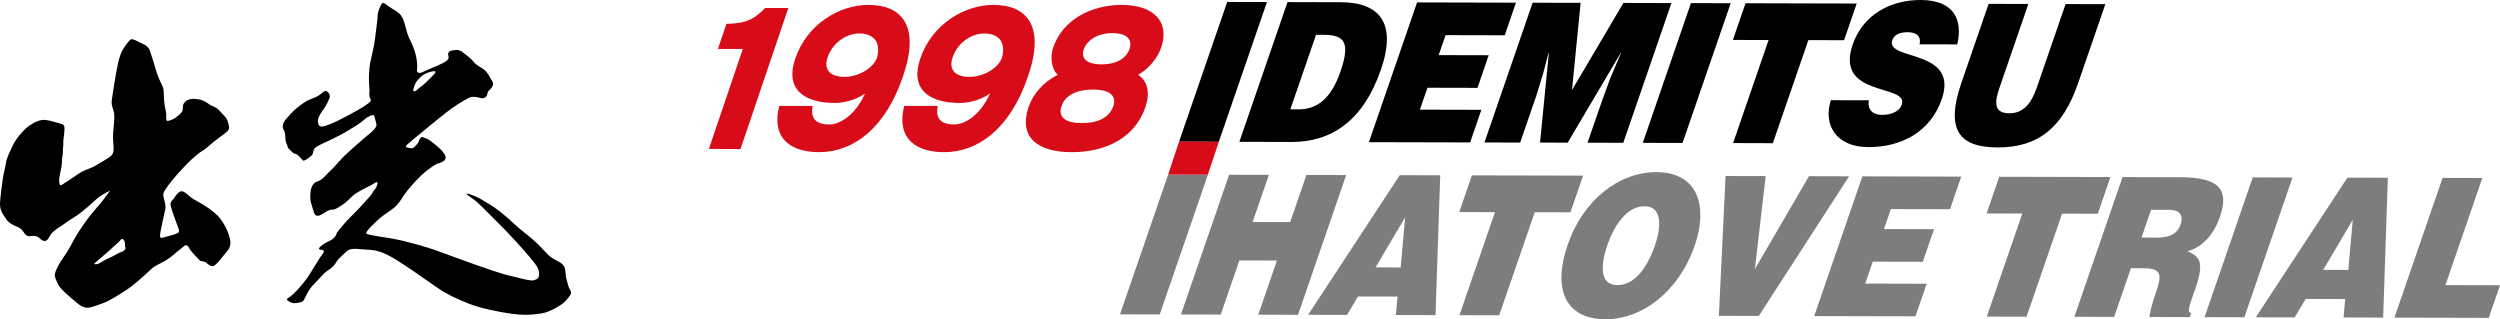 <?xml version="1.0" encoding="utf-8"?>
<svg version="1.1" id="logo1998" xmlns="http://www.w3.org/2000/svg" xmlns:xlink="http://www.w3.org/1999/xlink" x="0px" y="0px" width="657.747px" height="83.997px" viewBox="0 0 657.747 83.997" style="enable-background:new 0 0 657.747 83.997;" xml:space="preserve">
<path style="display:none;fill:#D80C18;" d="M168.645,38.966c2.615-6.31,7-11.228,15.98-16.472c2.311-1.345,6.002-3.201,8.254-4.5
	c2.488-1.485,4.234-2.691,5.037-5.057l0.172-0.511c0.572-2.32-1.065-3.34-3.955-3.34c-3.363,0-6.676,2.644-8.202,7.145l-0.189,0.557
	h-8.84l0.189-0.557c3.258-9.605,11.364-14.94,19.686-14.94c9.272,0,12.111,5.104,9.876,11.692
	c-1.637,4.825-5.711,8.955-10.588,11.507c-2.628,1.392-6.483,2.97-8.543,4.083c-1.839,0.974-3.664,1.902-5.088,2.923
	c1.442-0.185,7.508-0.65,9.708-0.65l8.466-0.046l-2.785,8.212L168.645,38.966z"/>
<path style="display:none;fill:#D80C18;" d="M207.26,20.547c3.494-10.3,10.977-19.395,21.801-19.395
	c10.781,0,12.137,9.095,8.643,19.395c-3.637,10.718-11.006,19.349-21.786,19.349C205.138,39.896,203.529,31.543,207.26,20.547
	 M229.036,20.547c2.833-8.352,0.963-11.739-2.616-11.739c-3.665,0-7.655,3.248-10.535,11.739
	c-2.944,8.676-1.051,11.738,2.571,11.738C222.035,32.285,226.107,29.177,229.036,20.547"/>
<path style="display:none;fill:#D80C18;" d="M250.877,38.875l8.925-26.309h-6.555l2.235-6.588c5.508-0.092,7.576-1.484,10.17-4.175
	h6.123L259.185,38.92L250.877,38.875z"/>
<path style="display:none;fill:#D80C18;" d="M303.916,20.083c-4.533,13.363-12.887,19.813-22.03,19.813
	c-6.64,0-12.747-2.97-10.494-12.157h8.797c-0.537,3.109,0.59,4.872,4.428,4.872c2.501,0,6.69-2.18,9.368-8.167
	c-2.57,1.856-5.81,2.507-7.966,2.507c-7.546,0-13.273-3.202-10.408-11.646c3.164-9.327,11.873-14.153,19.204-14.153
	c8.969,0,13.619,5.615,9.243,18.514L303.916,20.083z M292.394,8.668c-2.889,0-6.8,1.995-8.28,6.357
	c-0.975,2.876,0.354,5.057,4.451,5.057c3.363,0,7.302-1.949,8.54-4.964C298.303,10.57,295.93,8.668,292.394,8.668"/>
<path d="M3.368,38.275c0.881-1.868,2.417-3.529,3.397-4.459c0.984-0.905,2.837-2.078,4.337-2.247c1.5-0.182,3.575,0.688,4.634,0.909
	c1.045,0.217,1.279,0.581,1.235,1.466c-0.032,0.863-0.117,1.845-0.254,2.588c-0.154,0.713,0.032,1.294-0.105,2.11
	c-0.16,0.809,0.064,1.209-0.16,2.301c-0.21,1.085-0.068,1.677-0.319,3.166c-0.257,1.487-0.472,2-0.554,3.064
	c-0.064,1.05,0.117,1.787,0.624,1.489c0.514-0.29,1.635-1.051,2.481-1.596c0.846-0.551,2.183-1.536,3.024-1.977
	c0.846-0.438,2.591-0.946,3.543-1.577c0.945-0.609,2.547-1.441,3.578-2.183c1.01-0.736,1.091-1.479,1.056-2.472
	c-0.046-0.984-0.228-2.597-0.108-4.085c0.108-1.5,0.388-3.496,0.28-4.711c-0.107-1.196-0.875-2.335-0.647-3.675
	c0.218-1.344,0.429-3.026,0.723-4.744c0.301-1.699,0.692-4.045,0.984-5.292c0.297-1.237,0.764-2.688,1.392-3.607
	c0.621-0.904,1.526-2.294,2.04-2.399c0.508-0.116,1.483,0.449,2.335,0.866c0.834,0.442,2.031,0.731,2.507,2.014
	c0.475,1.276,1.202,3.716,1.718,5.473c0.509,1.744,1.098,2.749,1.6,3.875c0.517,1.086,0.327,1.988,0.443,3.415
	c0.106,1.436,0.287,2.502,0.509,3.466c0.221,0.941-0.105,2.179,0.265,2.33c0.359,0.146,1.748-0.397,2.244-0.794
	c0.514-0.408,1.69-1.24,1.871-1.937c0.175-0.695-0.155-1.326,0.54-2.114c0.694-0.805,1.756-1.074,3.394-0.846
	c1.638,0.219,2.56,0.987,3.172,1.424c0.619,0.42,1.787,0.607,2.633,1.64c0.823,1.028,1.704,1.489,2.101,2.686
	c0.406,1.216,0.628,2.06-0.025,2.672c-0.66,0.62-1.907,1.454-3.357,2.587c-1.459,1.141-2.42,2.157-3.138,2.524
	c-0.732,0.365-2.518,1.816-4.161,3.493c-1.638,1.683-3.865,4.149-4.845,5.543c-0.992,1.391-1.57,2.084-1.348,3.063
	c0.219,0.984,0.729,2.356,0.473,3.396c-0.254,1.018-1.319,5.971-1.352,6.514c-0.032,0.545-0.032,1.071,0.441,0.956
	c0.467-0.114,3.211-0.845,3.719-1.059c0.499-0.21,0.944-0.351,0.77-1.095c-0.182-0.729-0.508-1.343-0.923-2.574
	c-0.403-1.242-1.412-3.581-1.232-4.388c0.176-0.801,0.61-0.832,0.935-1.39c0.332-0.553,0.881-1.296,1.366-1.588
	c0.472-0.304,1.012-0.198,1.593,0.248c0.59,0.437,1.465,1.273,2.089,1.632c0.611,0.364,3.193,1.756,4.261,2.595
	c1.058,0.832,2.038,1.461,3.024,2.847c0.98,1.382,1.862,3.092,2.262,4.746c0.402,1.638,0.149,2.529-0.624,3.458
	c-0.756,0.903-2.578,3.319-3.353,3.826c-0.771,0.499-1.703-0.298-2.079-0.65c-0.359-0.365-1.28-0.505-1.559-0.555
	c-0.294-0.035-0.875-0.808-1.418-1.342c-0.557-0.567-1.5-1.638-1.719-2.208c-0.224-0.53-0.837-0.796-1.356-0.279
	c-0.508,0.52-1.606,1.27-2.593,2.153c-0.982,0.868-2.176,1.641-2.977,2.037c-0.808,0.403-2.188,1.056-2.889,1.712
	c-0.688,0.664-4.085,3.869-6.157,5.26c-2.084,1.385-4.853,3.202-7.011,3.95c-2.148,0.708-2.909,1.05-3.712,1.05
	c-0.791,0-1.739-0.402-2.843-1.365c-1.091-0.935-4.22-3.485-4.777-4.657c-0.543-1.162-1.089-2.111-0.911-2.994
	c0.19-0.876,1.094-2.511,1.787-3.568c0.697-1.073,1.488-2.054,2.661-4.29c1.159-2.272,2.294-3.876,3.607-5.774
	c1.311-1.895,3.173-3.867,4.054-4.965c0.873-1.093,2.399-3.21,2.399-3.21s-2.373,1.092-3.572,2.225
	c-1.197,1.134-2.916,2.623-4.337,3.723c-1.418,1.106-2.259,1.387-3.397,2.259c-1.133,0.889-2.732,1.755-3.677,2.63
	c-0.943,0.876-1.133,1.899-1.746,2.268c-0.625,0.359-1.205,0-1.867-0.63c-0.655-0.609-1.6-0.658-2.219-0.508
	c-0.624,0.147-1.325-0.102-1.71-0.729c-0.406-0.61-0.683-1.206-1.903-1.722c-1.202-0.497-2.325-1.051-2.985-2.146
	c-0.657-1.088-1.649-2.08-1.541-4.158c0.128-2.076,0.516-4.846,0.735-6.333c0.213-1.5,0.733-3.32,0.873-4.41
	C1.773,41.521,2.79,39.51,3.368,38.275 M25.063,69.116c-0.484,0.375-0.096,0.479,0.484,0.375c0.596-0.086,1.078-0.577,2.043-1.067
	c0.966-0.49,2.335-1.061,3.099-1.563c0.789-0.479,1.472-0.563,1.86-0.864c0.388-0.28,0.587-0.678,0.388-1.063
	c-0.181-0.401,0.099-0.693-0.181-1.472c-0.304-0.772-0.881-0.666-1.08-0.285c-0.198,0.392-1.269,1.177-1.946,1.838
	c-0.68,0.702-2.51,2.249-3.105,2.739C26.144,68.134,25.547,68.72,25.063,69.116"/>
<path d="M77.667,28.767c1.307-1.083,2.758-2.196,3.838-2.589c1.076-0.387,2.176-0.814,3.008-1.543
	c0.826-0.731,1.168-0.929,1.655-0.485c0.499,0.435,0.82,1.103,0.446,1.88c-0.39,0.777-0.729,1.698-1.563,2.821
	c-0.829,1.131-1.46,2.195-1.41,3.063c0.04,0.881,0.353,1.552,1.31,1.36c0.984-0.184,2.826-0.97,3.993-1.554
	c1.17-0.595,2.767-1.412,3.793-1.984c1.019-0.589,2.861-1.561,3.596-2.142c0.727-0.593,1.558-0.835,1.069-1.746
	c-0.488-0.93-0.05-1.318-0.24-2.917c-0.198-1.618-0.102-4.813,0.283-6.626c0.388-1.803,1.03-4.275,1.269-6.464
	c0.249-2.18,0.625-4.62,0.625-5.493c0-0.881,0.345-1.853,0.637-2.488c0.292-0.62,0.584-1.347,1.12-1.017
	c0.537,0.356,1.472,1.086,2.528,1.714c1.062,0.629,1.897,1.156,2.48,2.623c0.578,1.447,0.876,3.359,1.422,4.571
	c0.522,1.208,1.349,2.422,1.935,5.048c0.583,2.625,0.093,3.766,0.286,4.028c0.196,0.298,0.534,0.502,1.179,0.26
	c0.624-0.26,1.547-0.745,2.62-1.174c1.075-0.435,2.231-0.918,3.059-1.357c0.829-0.434,1.558-0.981,1.422-1.611
	c-0.161-0.621-0.254-0.96,0.184-1.356c0.435-0.383,1.219-0.383,1.701-0.438c0.484-0.05,1.124,0,1.952,0.683
	c0.817,0.668,2.032,1.505,2.574,2.236c0.529,0.723,1.401,1.318,2.332,1.843c0.929,0.54,1.55,1.313,2.078,2.336
	c0.549,1.018,1.173,1.497,0.739,2.375c-0.438,0.884-0.923,1.082-1.174,1.462c-0.236,0.391-0.093,1.021-0.668,1.457
	c-0.593,0.446-0.975,0.341-1.661,0.148c-0.682-0.196-1.853-0.388-2.632,0c-0.771,0.385-2.776,1.515-4.664,2.869
	c-1.894,1.363-4.766,3.744-6.707,5.344c-1.931,1.617-4.421,3.613-4.955,4.132c-0.537,0.538-0.389,0.736,0.058,0.777
	c0.42,0.058,0.864,0.297,1.354,0.157c0.482-0.157,1.405-1.161,1.612-1.704c0.181-0.537,0.527-1.407,1.115-1.164
	c0.577,0.237,1.251,0.387,2.077,1.012c0.829,0.64,2.334,1.81,2.963,2.589c0.639,0.774,1.722,2.034,0.101,2.848
	c-1.593,0.838-0.968,0.255-1.505,0.552c-0.532,0.286-2.574,1.588-4.127,3.108c-1.559,1.508-3.31,3.502-4.232,4.759
	c-0.919,1.266-1.607,2.824-3.307,4.032c-1.698,1.223-2.769,1.853-4.045,3.067c-1.251,1.219-2.087,2.046-2.559,2.68
	c-0.496,0.624-0.257,0.863,0.429,0.974c0.683,0.089,2.098,0.441,3.306,0.597c1.215,0.139,4.32,0.706,5.943,1.103
	c1.59,0.388,5.638,1.456,8.352,2.428c2.726,0.974,7.104,2.633,9.777,3.556c2.664,0.928,6.893,2.478,9.762,3.15
	c2.869,0.691,5.263,1.408,6.228,1.18c0.973-0.261,1.463-0.638,1.408-1.757c-0.053-1.126-0.289-1.56-1.226-2.825
	c-0.908-1.264-5.823-6.747-7.326-8.259c-1.518-1.5-6.663-6.761-7.777-7.734c-1.127-0.961-1.757-1.267-2.289-1.704
	c-0.537-0.445-0.778-0.665,0.094-0.445c0.872,0.259,2.386,0.843,3.458,1.519c1.066,0.669,2.77,1.544,4.561,2.963
	c1.805,1.426,3.366,2.828,4.338,3.757c0.963,0.921,2.714,2.188,4.707,3.926c1.999,1.758,2.679,2.728,3.934,3.945
	c1.263,1.198,2.683,1.601,3.365,2.135c0.677,0.529,1.022,1.119,1.068,2.042c0.041,0.927,0.14,1.604,0.388,2.477
	c0.24,0.879,0.436,1.803,0.824,2.396c0.393,0.564,0.437,1.01-0.05,1.649c-0.476,0.616-1.121,1.69-2.86,2.715
	c-1.757,1.033-3.064,1.751-5.347,2.039c-2.294,0.287-4.098,0.392-7.199-0.046c-3.106-0.438-7.921-1.366-11.094-2.621
	c-3.151-1.266-5.837-2.48-8.16-4.098c-2.337-1.588-4.856-3.396-7.302-5.047c-2.422-1.645-5.492-3.693-7.772-4.464
	c-2.28-0.78-3.797-0.544-5.303-0.733c-1.509-0.198-2.621-0.146-3.303,0.286c-0.671,0.447-1.55,1.453-2.283,2.085
	c-0.729,0.642-0.822,1.277-1.552,2.037c-0.742,0.789-1.605,1.178-2.342,1.843c-0.729,0.701-1.51,1.66-2.62,2.773
	c-1.124,1.131-1.407,1.623-2.139,2.994c-0.727,1.356-0.727,1.786-1.506,1.927c-0.77,0.146-1.847,0.49-2.822-0.048
	c-0.975-0.522-0.975-0.77-0.484-1.074c0.484-0.287,1.208-0.805,2.334-2.031c1.121-1.218,2.181-2.434,3.307-4.193
	c1.123-1.743,2.046-3.342,2.716-4.368c0.687-1.022,1.122-1.413,1.025-1.744c-0.09-0.334-0.63-0.297-1.025-0.384
	c-0.376-0.103-0.296-0.401,0.048-0.733c0.347-0.35,0.788-0.636,1.415-1.026c0.633-0.373,1.351-0.637,1.695-0.876
	c0.345-0.235,0.969-0.787,1.128-1.308c0.139-0.53,0.288-0.689,0.921-1.46c0.634-0.789,1.839-2.193,2.82-3.159
	c0.969-0.972,2.384-2.339,3.397-3.548c1.033-1.216,1.847-1.914,2.399-2.83c0.519-0.903,0.916-1.117,1.193-1.891
	c0.298-0.777,0.149-1.223-0.715-0.628c-0.869,0.588-1.762,0.913-2.725,1.457c-0.969,0.531-1.994,1.065-2.831,1.748
	c-0.82,0.675-1.538,1.655-2.904,2.521c-1.368,0.875-1.941,1.265-2.624,1.218c-0.677-0.028-1.456,0.445-2.052,0.832
	c-0.575,0.389-1.888,1.226-2.416,0.49c-0.537-0.735-0.687-1.998-1.03-2.917c-0.342-0.927-0.342-2.397-0.094-3.605
	c0.245-1.218,0.782-1.944,1.882-2.285c1.13-0.333,2.444-2.05,3.456-2.975c1.025-0.904,2.338-2.617,3.665-3.887
	c1.297-1.246,3.051-2.716,4.504-4.015c1.469-1.328,2.394-1.862,3.064-2.68c0.683-0.834,0.82-0.977,0.543-1.941
	c-0.297-0.978-0.297-1.663-0.636-1.859c-0.338-0.187-1.065,0.248-1.611,0.537c-0.531,0.28-1.453,1.279-2.569,1.95
	c-1.126,0.671-2.877,1.844-4.669,2.772c-1.795,0.922-3.204,1.59-4.807,2.324c-1.608,0.738-1.999,1.176-2.141,1.754
	c-0.15,0.579,0,0.98-1.072,1.757c-1.076,0.773-1.605,1.106-1.903,0.627c-0.292-0.479-0.826-0.875-1.261-1.322
	c-0.437-0.417-0.624-0.032-1.219-0.569c-0.578-0.546-1.346-1.168-1.346-1.564c0-0.385-0.493-0.963-0.54-1.652
	c-0.061-0.674-0.093-1.699-0.244-2.242c-0.146-0.526-0.579-0.776-0.488-1.549c0.102-0.787,0.388-1.309,0.977-1.942
	C75.967,30.556,77.131,29.205,77.667,28.767 M109.88,23.507c0.619-0.63,1.302-0.934,2.265-1.903c0.933-0.946,1.739-1.66,2.101-2.113
	c0.374-0.432,0.578-0.875-0.362-0.729c-0.948,0.151-2.194,0.589-2.994,1.313c-0.803,0.727-1.232,1.174-1.606,1.903
	c-0.358,0.729-0.653,1.681-0.513,1.973C108.926,24.231,109.583,23.809,109.88,23.507"/>
<polygon points="310.208,37.275 322.877,0.513 333.336,0.538 320.664,37.305 "/>
<path d="M346.247,9.157l1.992,0.004c5.589,0.015,7.057,2.059,4.416,9.725c-2.396,6.943-6.076,9.895-10.952,9.884l-2.218-0.002
	L346.247,9.157z M339.812,37.353c10.234,0.028,18.765-5.271,23.532-19.107c4.172-12.103-0.313-17.633-10.594-17.66L338.742,0.55
	l-12.673,36.766L339.812,37.353z"/>
<polygon points="360.157,37.403 372.829,0.638 398.841,0.701 395.893,9.279 380.333,9.244 378.516,14.502 391.682,14.534 
	388.725,23.115 375.565,23.083 373.575,28.848 389.748,28.889 386.793,37.47 "/>
<polygon points="390.561,37.48 403.231,0.718 415.862,0.743 413.587,23.692 427.119,0.775 439.749,0.808 427.081,37.573 
	417.682,37.547 421.559,26.314 423.658,20.597 426.481,13.963 426.388,13.963 412.453,37.535 405.182,37.518 407.509,13.91 
	407.422,13.91 405.999,19.322 404.249,25.041 399.956,37.505 "/>
<polygon points="432.216,37.589 444.886,0.82 455.345,0.845 442.675,37.612 "/>
<polygon points="459.248,0.855 488.503,0.932 485.17,10.58 475.779,10.555 466.432,37.672 455.973,37.643 465.32,10.529 
	455.921,10.507 "/>
<path d="M505.037,11.656c0.257-1.281-0.058-2.049-0.653-2.512c-0.593-0.461-1.455-0.663-2.474-0.673
	c-2.308,0-3.589,0.763-4.044,2.089c-1.9,5.519,17.63,2.141,13.016,15.519c-2.941,8.526-10.529,12.647-19.299,12.629
	c-8.425-0.02-11.962-5.707-9.898-12.344l10.014,0.025c-0.233,1.328,0.055,2.302,0.728,2.917c0.634,0.615,1.634,0.919,2.652,0.923
	c2.615,0.009,4.679-0.958,5.274-2.692c1.92-5.569-17.746-1.785-12.906-15.826C490.137,3.896,497.347-0.02,505.326,0
	c8.862,0.025,11.096,5.241,9.632,11.679L505.037,11.656z"/>
<path d="M523.206,1.016l10.452,0.028l-7.585,22.008c-1.249,3.623-1.701,6.741,2.6,6.755c3.764,0.005,5.821-2.747,7.195-6.73
	l7.586-22.01l10.458,0.029l-7.161,20.783c-4.066,11.794-10.583,16.937-21.178,16.909c-9.882-0.022-13.885-4.375-9.52-17.037
	L523.206,1.016z"/>
<polygon style="fill:#7D7D7D;" points="294.671,82.702 307.34,45.938 317.799,45.961 305.123,82.727 "/>
<polygon style="fill:#D80C18;" points="307.34,45.939 310.208,37.275 320.666,37.305 317.793,45.96 "/>
<polygon style="fill:#7D7D7D;" points="310.708,82.741 323.376,45.977 333.839,46 329.559,58.414 339.447,58.434 343.721,46.032 
	354.179,46.057 341.507,82.824 331.051,82.794 335.961,68.548 326.079,68.519 321.167,82.765 "/>
<path style="fill:#7D7D7D;" d="M368.516,70.367l-6.607-0.015l7.779-13.166L368.516,70.367z M354.408,82.853l2.868-4.845l10.42,0.021
	l-0.437,4.852l10.421,0.029l1.24-36.795l-10.648-0.022l-24.108,36.73L354.408,82.853z"/>
<polygon style="fill:#7D7D7D;" points="387.254,46.141 416.506,46.208 413.18,55.864 403.789,55.84 394.439,82.952 383.98,82.929 
	393.324,55.811 383.935,55.792 "/>
<path style="fill:#7D7D7D;" d="M432.579,54.279c4.662-0.14,4.598,5.171,2.881,10.175c-2.092,6.075-5.416,10.563-9.937,10.555
	c-5.008-0.009-4.227-5.886-2.61-10.583C424.52,59.778,427.833,54.264,432.579,54.279 M435.767,45.295
	c-9.927-0.029-19.297,7.459-23.276,19.002c-4.309,12.509-0.08,19.67,9.934,19.699c9.439,0.02,19.188-7.006,23.494-19.515
	C449.263,54.78,447.155,45.32,435.767,45.295"/>
<polygon style="fill:#7D7D7D;" points="453.999,46.308 464.548,46.333 461.703,70.808 475.935,46.362 486.484,46.391 
	462.735,83.125 452.231,83.099 "/>
<polygon style="fill:#7D7D7D;" points="477.317,83.161 489.987,46.397 515.999,46.468 513.047,55.043 497.488,55.004 
	495.677,60.262 508.843,60.297 505.883,68.875 492.72,68.84 490.734,74.607 506.908,74.653 503.947,83.227 "/>
<polygon style="fill:#7D7D7D;" points="525.996,46.506 555.248,46.577 551.921,56.234 542.53,56.209 533.182,83.323 522.724,83.294 
	532.068,56.183 522.67,56.158 "/>
<path style="fill:#7D7D7D;" d="M565.944,55.191l4.87,0.015c2.438,0.01,3.788,1.234,2.896,3.843c-0.884,2.549-2.928,3.462-6.167,3.46
	l-4.118-0.013L565.944,55.191z M563.835,70.571c4.877,0.016,5.037,1.596,3.383,6.397c-1.126,3.271-1.671,5.615-1.685,6.438
	l10.594,0.021l0.385-1.117c-1.241-0.007-0.545-1.642,1.108-6.438c2.55-7.406,0.833-8.328-2.044-9.77
	c4.133-1.166,7-4.736,8.461-8.975c2.465-7.149,0.105-10.476-10.532-10.5l-15.066-0.04L545.762,83.35l10.46,0.024l4.419-12.808
	L563.835,70.571z"/>
<polygon style="fill:#7D7D7D;" points="580.023,83.439 592.694,46.672 603.152,46.705 590.483,83.469 "/>
<path style="fill:#7D7D7D;" d="M617.839,71.012L611.24,71l7.773-13.17L617.839,71.012z M603.735,83.503l2.872-4.852l10.407,0.029
	l-0.427,4.847l10.417,0.033l1.236-36.794l-10.638-0.031l-24.105,36.741L603.735,83.503z"/>
<polygon style="fill:#7D7D7D;" points="629.971,83.567 642.641,46.8 653.1,46.827 643.388,75.017 657.747,75.049 654.788,83.629 "/>
<rect x="-100.664" y="-263.832" style="fill:none;" width="858.898" height="612.283"/>
<path style="display:none;fill:#D80C18;" d="M266.491,38.966c2.615-6.31,7-11.228,15.98-16.472c2.311-1.345,6.002-3.201,8.254-4.5
	c2.488-1.485,4.233-2.691,5.037-5.057l0.172-0.511c0.572-2.32-1.065-3.34-3.955-3.34c-3.363,0-6.676,2.644-8.202,7.145l-0.188,0.557
	h-8.841l0.189-0.557c3.258-9.605,11.365-14.94,19.686-14.94c9.272,0,12.111,5.104,9.876,11.692
	c-1.637,4.825-5.711,8.955-10.588,11.507c-2.628,1.392-6.482,2.97-8.543,4.083c-1.839,0.974-3.664,1.902-5.088,2.923
	c1.441-0.185,7.508-0.65,9.708-0.65l8.466-0.046l-2.785,8.212L266.491,38.966z"/>
<path style="display:none;fill:#D80C18;" d="M240.116,20.547c3.494-10.301,10.977-19.396,21.801-19.396
	c10.781,0,12.137,9.095,8.643,19.396c-3.637,10.717-11.006,19.348-21.786,19.348C237.994,39.895,236.385,31.543,240.116,20.547
	 M261.892,20.547c2.833-8.353,0.963-11.74-2.616-11.74c-3.665,0-7.655,3.248-10.534,11.74c-2.945,8.676-1.052,11.737,2.57,11.737
	C254.891,32.285,258.964,29.176,261.892,20.547"/>
<path style="display:none;fill:#D80C18;" d="M273.064,20.547c3.494-10.301,10.977-19.396,21.801-19.396
	c10.781,0,12.137,9.095,8.643,19.396c-3.637,10.717-11.006,19.348-21.786,19.348C270.942,39.895,269.333,31.543,273.064,20.547
	 M294.84,20.547c2.833-8.353,0.963-11.74-2.616-11.74c-3.665,0-7.655,3.248-10.534,11.74c-2.945,8.676-1.052,11.737,2.57,11.737
	C287.839,32.285,291.913,29.176,294.84,20.547"/>
<path style="fill:#D80C18;" d="M270.416,20.223c-4.533,13.363-12.887,19.813-22.03,19.813c-6.64,0-12.747-2.97-10.494-12.157h8.797
	c-0.537,3.109,0.59,4.872,4.428,4.872c2.501,0,6.69-2.18,9.368-8.167c-2.57,1.856-5.81,2.507-7.966,2.507
	c-7.546,0-13.273-3.202-10.408-11.646c3.164-9.327,11.873-14.153,19.204-14.153c8.969,0,13.619,5.615,9.243,18.514L270.416,20.223z
	 M258.894,8.809c-2.889,0-6.8,1.995-8.28,6.357c-0.975,2.876,0.354,5.057,4.451,5.057c3.363,0,7.302-1.949,8.54-4.964
	C264.803,10.71,262.43,8.809,258.894,8.809"/>
<path style="fill:#D80C18;" d="M237.527,20.223c-4.533,13.363-12.887,19.813-22.03,19.813c-6.64,0-12.747-2.97-10.494-12.157h8.797
	c-0.537,3.109,0.59,4.872,4.428,4.872c2.501,0,6.69-2.18,9.368-8.167c-2.57,1.856-5.81,2.507-7.966,2.507
	c-7.546,0-13.273-3.202-10.408-11.646c3.164-9.327,11.873-14.153,19.204-14.153c8.969,0,13.619,5.615,9.243,18.514L237.527,20.223z
	 M226.005,8.809c-2.889,0-6.8,1.995-8.28,6.357c-0.975,2.876,0.354,5.057,4.451,5.057c3.363,0,7.302-1.949,8.54-4.964
	C231.915,10.71,229.542,8.809,226.005,8.809"/>
<path style="fill:#D80C18;" d="M186.511,39.177l8.925-26.309h-6.555l2.235-6.588c5.508-0.092,7.576-1.484,10.17-4.175h6.123
	l-12.591,37.118L186.511,39.177z"/>
<path style="fill:#D80C18;" d="M301.365,28.158c-2.755,8.12-10.412,11.878-19.425,11.878c-8.84,0-14.044-3.852-11.321-11.878
	c1.149-3.388,3.832-6.59,7.694-8.446c-1.68-1.53-2.091-4.639-1.226-7.191c2.456-7.239,9.846-11.229,18.04-11.229
	c8.107,0,12.771,4.176,10.377,11.229c-0.865,2.552-3.122,5.521-6.046,7.145C302.15,21.522,302.545,24.677,301.365,28.158
	 M287.572,23.564c-5.217,0-7.538,2.134-8.276,4.315c-0.993,2.922,0.973,4.5,5.286,4.5c4.398,0,7.301-1.438,8.339-4.5
	C293.66,25.698,292.703,23.564,287.572,23.564 M292.608,8.717c-4.398,0-6.839,2.365-7.484,4.268
	c-0.615,1.809,0.041,3.944,4.698,3.944c4.743,0,6.749-2.227,7.363-4.037C297.847,10.942,297.179,8.717,292.608,8.717"/>
</svg>
